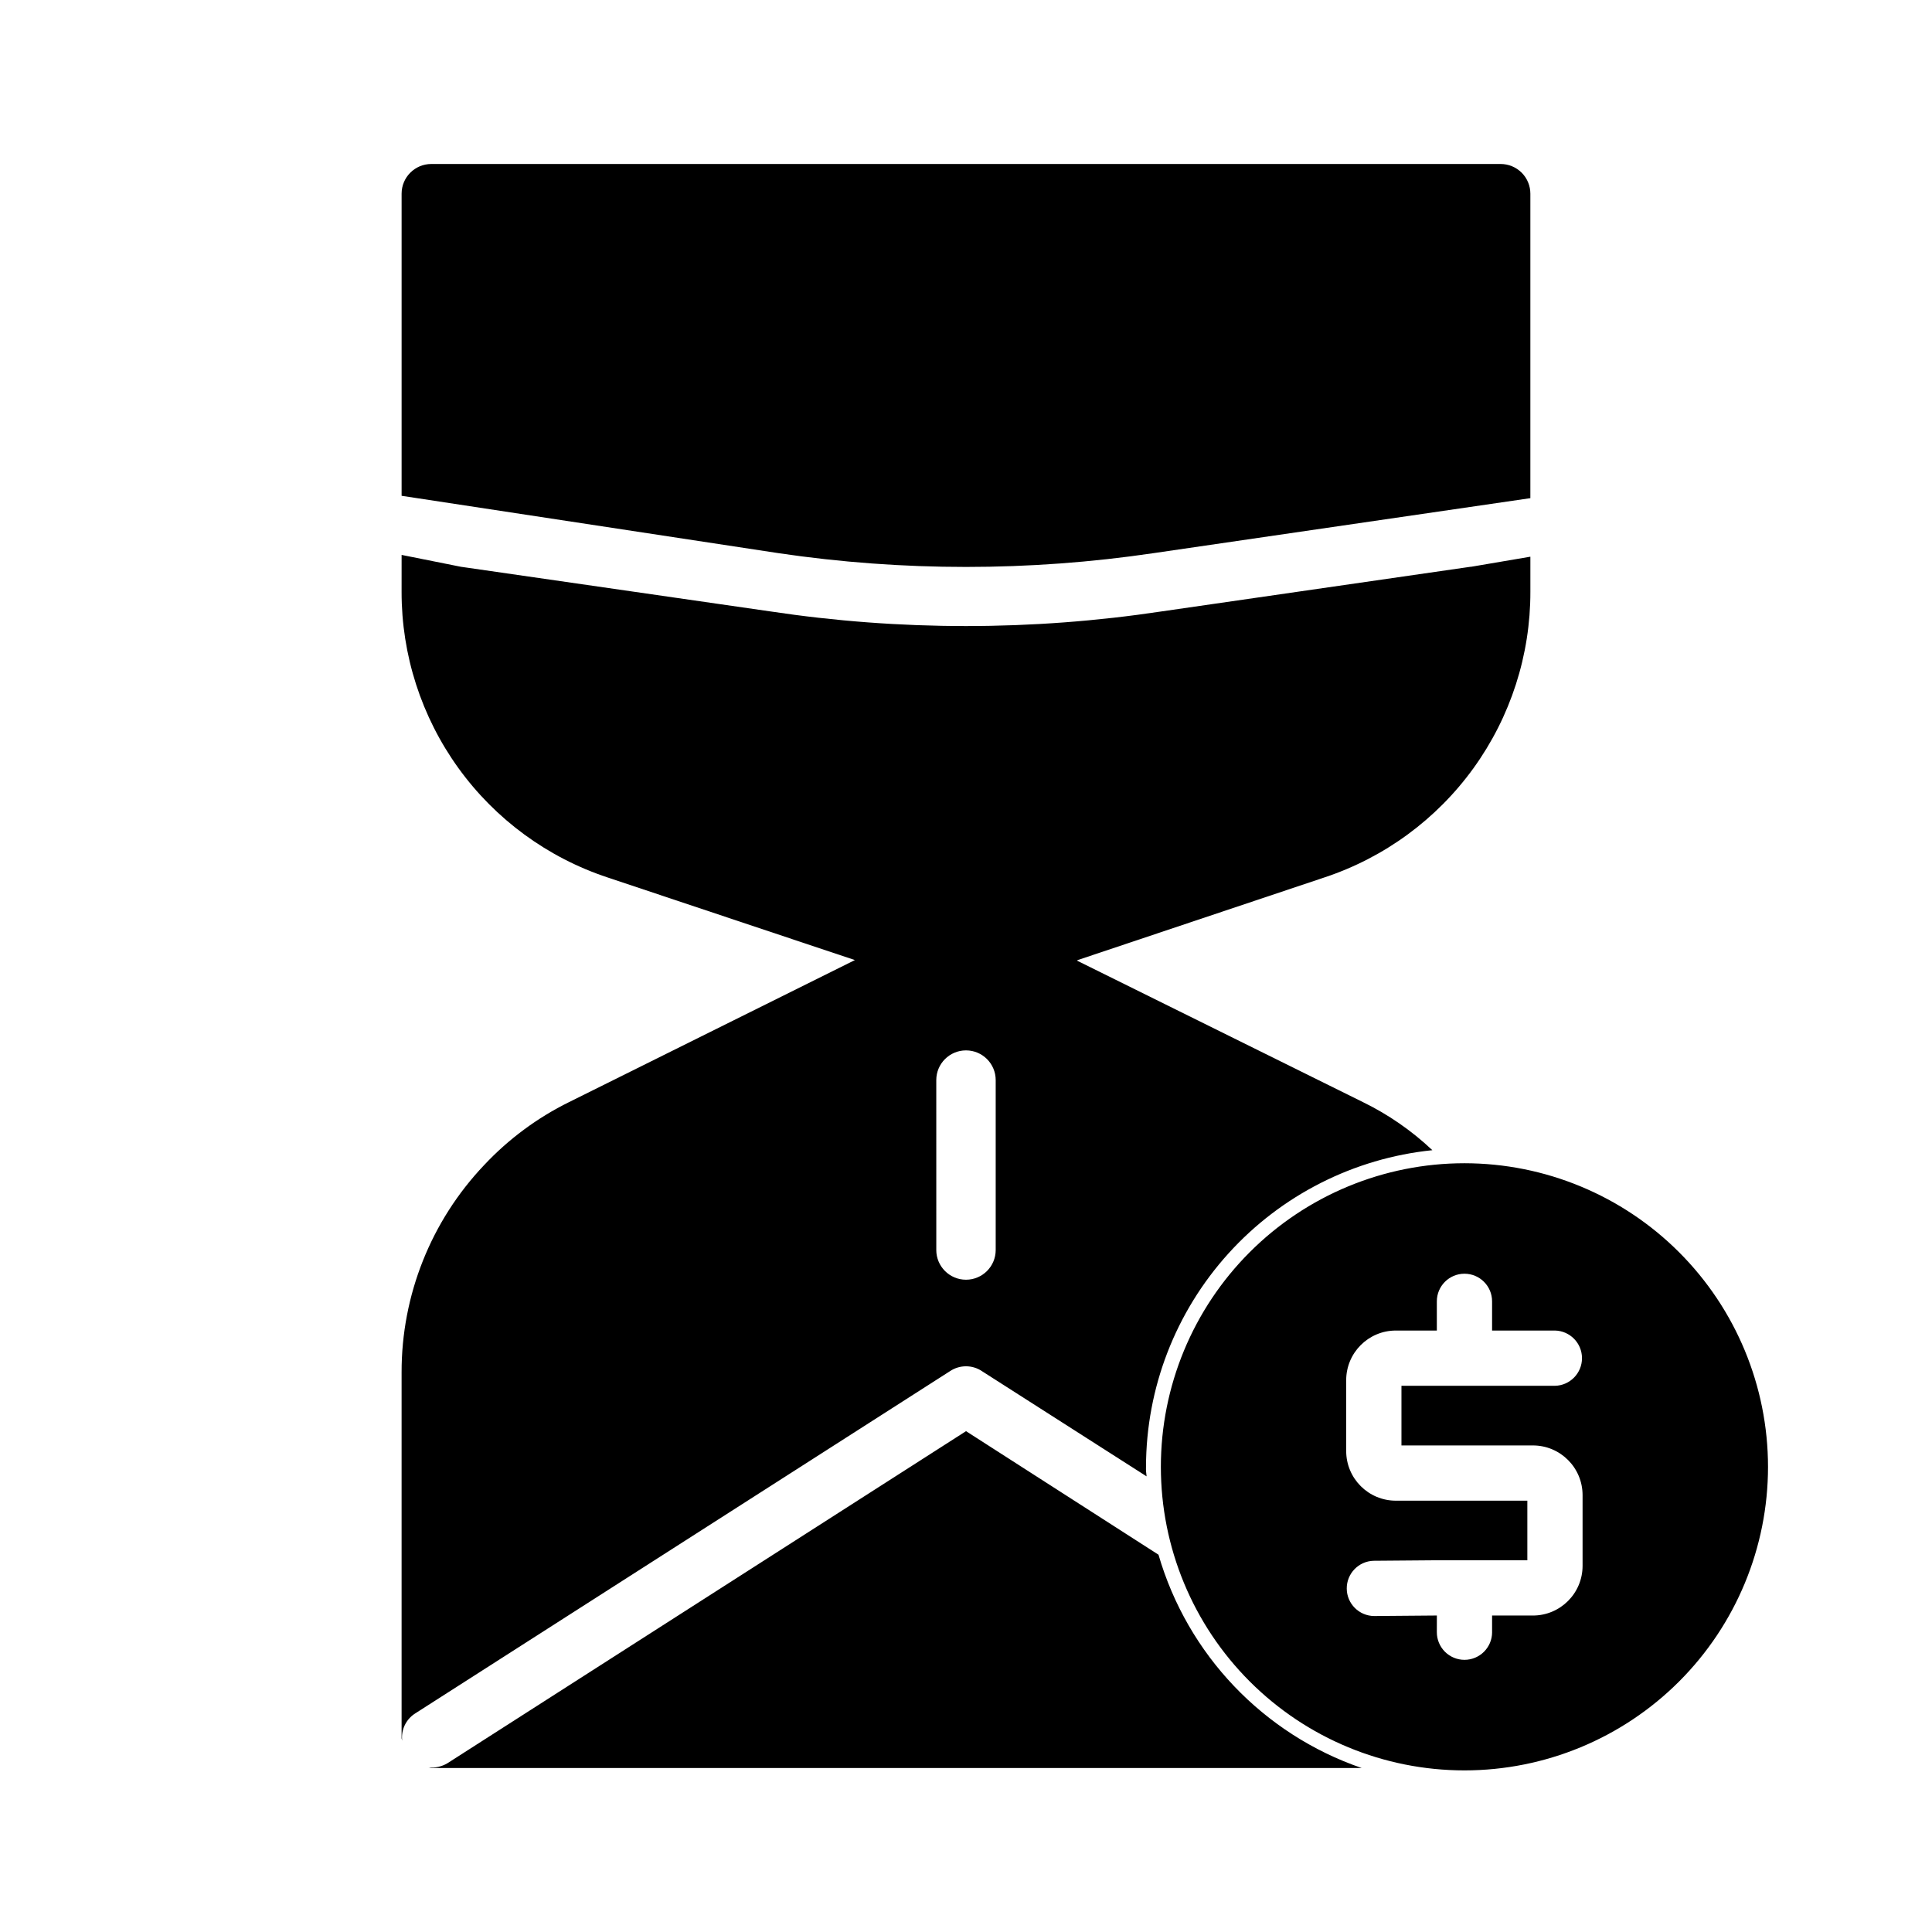 <?xml version="1.0" encoding="UTF-8"?>
<!-- Uploaded to: ICON Repo, www.svgrepo.com, Generator: ICON Repo Mixer Tools -->
<svg fill="#000000" width="800px" height="800px" version="1.1" viewBox="144 144 512 512" xmlns="http://www.w3.org/2000/svg">
 <path d="m532.09 452.27c-21.336 0-41.801 8.477-56.887 23.562-15.09 15.09-23.562 35.551-23.562 56.891 0 21.336 8.473 41.797 23.562 56.887 15.086 15.086 35.551 23.562 56.887 23.562 21.34 0 41.801-8.477 56.891-23.562 15.086-15.09 23.562-35.551 23.562-56.887-0.012-21.336-8.492-41.793-23.578-56.879-15.082-15.082-35.539-23.562-56.875-23.574zm-7.316 74.785h25.453c7.273 0 13.172 5.894 13.172 13.168v18.742c0 7.273-5.898 13.168-13.172 13.168h-10.809v4.43h0.004c-0.008 4.039-3.285 7.309-7.324 7.309-1.941 0-3.809-0.773-5.18-2.148-1.375-1.379-2.144-3.242-2.141-5.188l0.008-4.41-16.641 0.137c-3.988-0.043-7.211-3.273-7.242-7.262s3.133-7.269 7.121-7.379l16.762-0.137h23.977v-15.789h-34.84c-7.273 0-13.168-5.894-13.168-13.168v-18.75c0-7.273 5.894-13.172 13.168-13.172h10.855v-7.738c0-4.043 3.277-7.32 7.32-7.32 4.043 0 7.32 3.277 7.32 7.32v7.738h16.656c3.984 0.086 7.172 3.336 7.172 7.324 0 3.984-3.188 7.238-7.172 7.32h-40.672v15.805zm-19.918 85.488h-246.55c-0.316 0-0.473-0.156-0.789-0.156h0.004c1.754 0.184 3.519-0.203 5.039-1.102l137.45-88.012 51.012 32.746-0.004 0.004c7.691 26.473 27.773 47.555 53.848 56.52zm-154.61-321.96-99.816-15.191v-80.062c0-4.348 3.523-7.871 7.871-7.871h283.39c2.086 0 4.09 0.832 5.566 2.305 1.477 1.477 2.305 3.481 2.305 5.566v80.688l-99.816 14.566c-32.988 4.879-66.516 4.879-99.504 0zm54.004 216.8 43.609 27.867v-0.004c-0.129-0.832-0.184-1.676-0.156-2.516 0.039-20.895 7.816-41.035 21.832-56.531 14.012-15.496 33.27-25.254 54.055-27.387-5.461-5.16-11.672-9.461-18.422-12.754l-75.73-37.473 0.156-0.156 65.336-21.883h0.004c15.922-5.262 29.777-15.414 39.586-29.012 9.809-13.602 15.074-29.949 15.047-46.715v-9.289l-15.742 2.676h-0.156l-81.711 11.809h-0.004c-34.441 5.195-69.469 5.195-103.91 0l-80.766-11.652-1.102-0.156-15.742-3.148-0.004 9.762c-0.027 16.766 5.238 33.113 15.047 46.715 9.812 13.598 23.664 23.75 39.586 29.012l65.496 21.883-75.73 37.629c-8.445 4.164-16.074 9.82-22.516 16.691-14.082 14.82-21.922 34.5-21.883 54.945v96.984c0 0.156 0.156 0.473 0.156 0.629-0.34-2.879 1.008-5.699 3.465-7.242l141.7-90.688c2.57-1.73 5.934-1.73 8.504 0zm-12.121-32.117-0.004-45.031c0-4.348 3.527-7.871 7.875-7.871s7.871 3.523 7.871 7.871v45.027c0 4.348-3.523 7.875-7.871 7.875s-7.875-3.527-7.875-7.875z"/>
</svg>